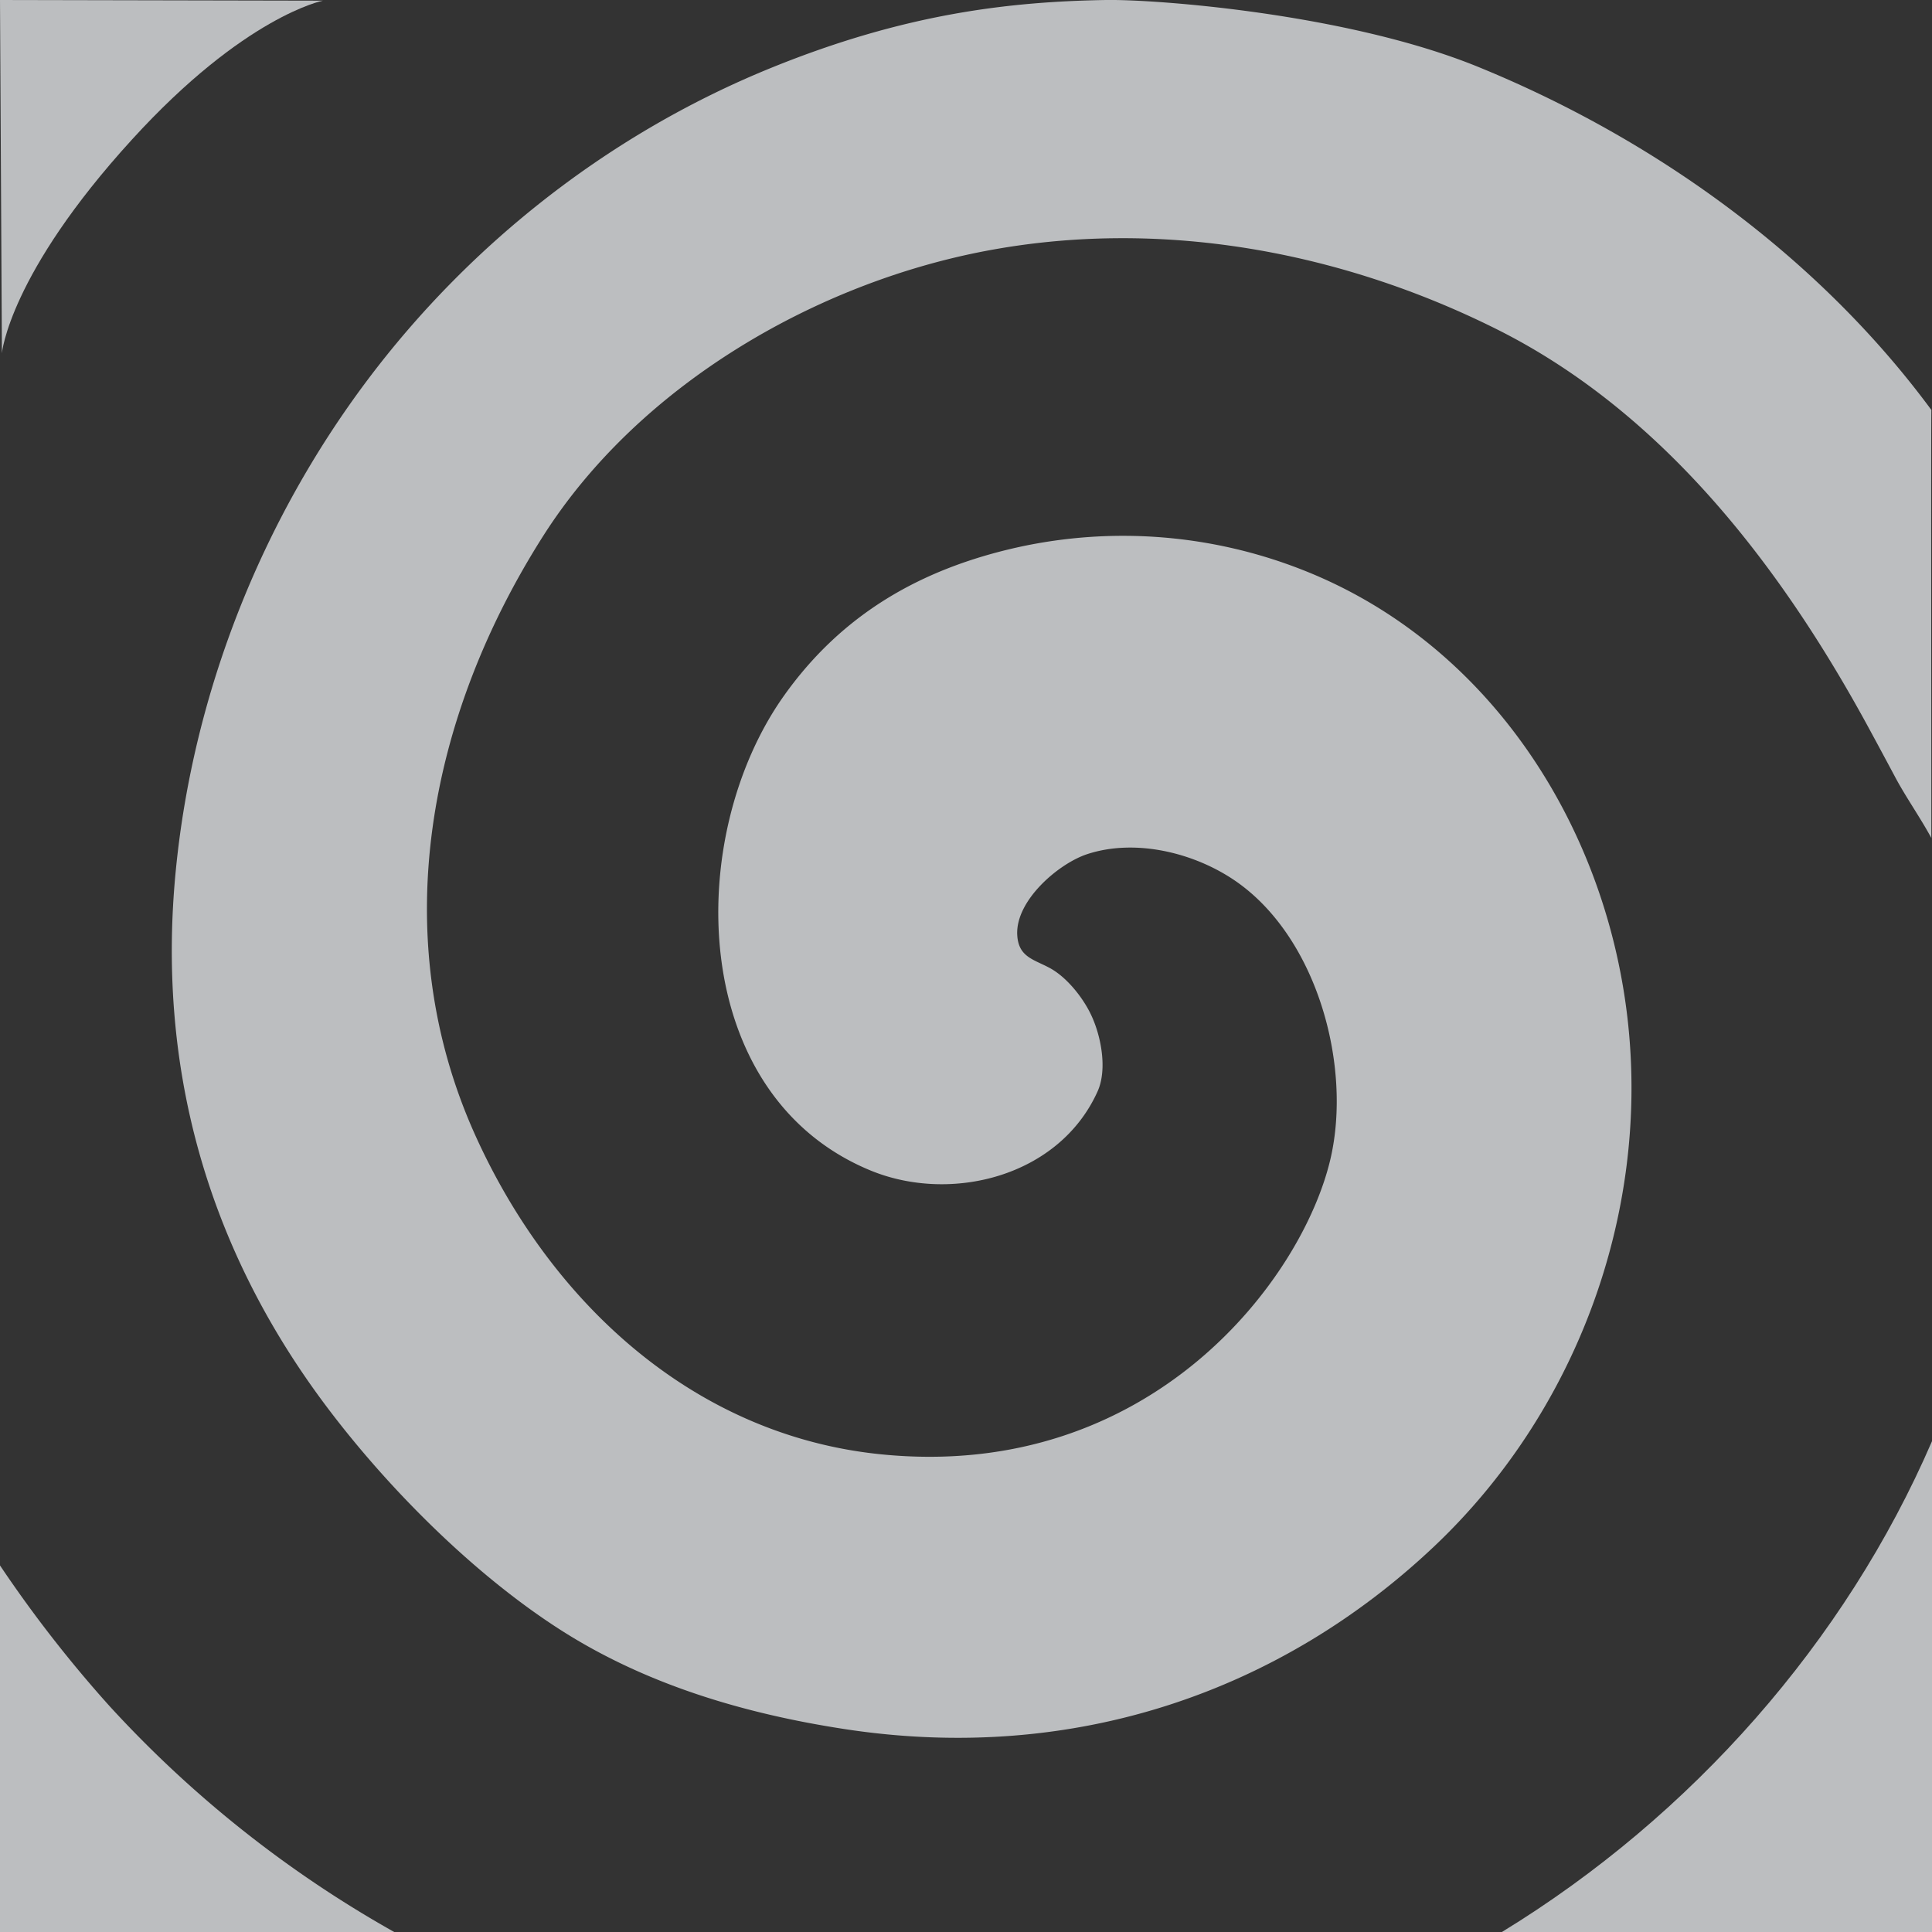 <svg id="Layer_1" data-name="Layer 1" xmlns="http://www.w3.org/2000/svg" xmlns:xlink="http://www.w3.org/1999/xlink" viewBox="0 0 900 900"><rect x="0" y="0" width="900" height="900" fill="#333333" stroke="none"/><defs><style>.cls-1{fill:none;}.cls-2{fill:#bcbec0;}.cls-3{clip-path:url(#clip-path);}.cls-4{fill:#fff;}.cls-5{clip-path:url(#clip-path-2);}</style><clipPath id="clip-path"><path class="cls-1" d="M-1000,0V900h900V0Z"/></clipPath><clipPath id="clip-path-2"><path class="cls-1" d="M1000,1000v900h900V1000Z"/></clipPath></defs><path class="cls-2" d="M899.73,191C846.93,119.41,770.43,64.48,688.2,31,627.39,6.3,538.6-.37,515.2,0,470.14.76,421.72,6.3,359.75,31.4,285.2,61.6,219.56,112.61,171.07,177.18,121.82,242.77,90.22,322.44,82,404.39c-9.23,91.5,14.14,175.05,68,248,29.24,39.58,70.9,81.54,112.65,107.86,39.42,24.84,84.65,38.12,130.54,45.18,108.31,16.65,204.27-18.39,274.68-84.85,65.8-62.11,100.32-153.86,90.49-244.38-9.93-91.56-64.82-176.46-151.17-210.56a228.17,228.17,0,0,0-132.73-10.77c-45.15,10-82,30.94-109.17,69.1-46.92,65.92-44.88,186.18,40.2,221.27,37.41,15.43,87.88,3,105.8-36.81,4.72-10.47,1.57-26.59-3.5-36.66-3.88-7.74-11.17-16.8-18.92-20.92-7.46-4-14.46-5.06-15-15.32-.86-16.08,19.27-33.23,32.51-37.61,23.32-7.72,52.07-.2,71.29,14,36.44,26.91,51.84,85,42.25,127.34-12.73,56.12-83.52,150.84-209.42,138.22-87-8.73-153.72-70.36-189.06-148.56-42.16-93.32-21.58-195.81,31.78-279.54,44.64-70,126.56-117.33,205.68-132.43,80.75-15.42,164.72-.3,238.05,36.27,77.44,38.62,132.54,110.44,173.26,185.29q6.56,12.08,13,24.17c5,9.23,11.5,18.45,16.48,27.68C899.73,356.42,899.48,191,899.73,191Z"/><path class="cls-2" d="M51.13,794.88A589,589,0,0,1,0,729.24V900H183.64A535.07,535.07,0,0,1,51.13,794.88Z"/><path class="cls-2" d="M900,900V671.36C859.69,764.71,788,846,699.64,900Z"/><path class="cls-2" d="M.89,164.53,0,0,150.44.31S114.06,7.32,61.49,65C4.15,127.8.89,164.53.89,164.53Z"/><g class="cls-3"><path class="cls-4" d="M-541,1296c191.64,122.26,438.15-74.15,569.78-199.68C-178,1248.1-409.54,1367-614.69,1164.48c264.46,177.2,491.54-1.5,657.36-227C-139.44,1127.74-348,1285.75-587,1112.86-292,1244.69-98.5,1035.86,28.77,778.7c-146.3,218.94-324.25,410.81-589.66,282,313.49,78.59,467.67-160.65,548.4-436-106.07,241-248,460.89-531.73,380.13,322.36,23,432.69-239.43,464.36-524.61C-142.47,736-244,977.16-537.51,946.92-216,913.57-153,636-171.3,349.64c-17.23,262.79-75.4,517.87-369.65,539.07C-230.17,800-216.26,515.74-284,236.91-255.37,498.67-268.34,760-554.45,832c290.7-141.26,255-423.7,139.84-686.51,73.66,252.84,106.27,512.42-163,633C-315.87,588.88-400,316.9-559.1,78.1c116.46,236.19,193.65,486.2-50.59,651.67C-384.85,497.62-515,244.39-713.08,36.84-557.38,249.22-437.95,482-649.74,687.4-468.69,419.7-640.74,193-871.89,23c190.2,182.1,348.27,390.65,175.34,629.67,131.85-295.08-77-488.45-334.16-615.78,218.94,146.31,410.82,324.24,282,589.66,78.62-313.45-160.67-467.73-436-548.4,241.05,106.08,460.84,248,380.13,531.73,23-322.39-239.44-432.64-524.62-464.36,255.79,62.61,496.93,164.18,466.7,457.65-33.35-321.45-310.93-384.54-597.28-366.21,262.74,17.23,517.91,75.41,539.07,369.65-88.68-310.78-373-324.69-651.8-256.92C-1310.7,321-1049.4,334-977.42,620.06c-141.28-290.64-423.7-255-686.51-139.83,252.8-73.68,512.46-106.29,633,163-189.62-261.72-461.53-177.53-700.36-18.5,236.18-116.46,486.2-193.65,651.67,50.59-232.13-224.83-485.4-94.71-692.93,103.4,218.42-160.16,448.13-273.76,656.23-57.47C-1386.65,543-1601,685.67-1786.46,937.51c182.77-191.1,388.43-342,629.54-173.45-293.78-125.83-479.87,58.18-615.64,332.26,146.77-219.93,323.16-404.22,589.85-280.13-311.19-72.9-462.43,140.63-548.59,434.12C-1625,1008.26-1483.23,796.07-1199,872c-319.11-17.79-431,218.8-464.88,522.78,62.7-256.87,165.43-490.37,458.47-465-317.37,37.94-386.41,290.29-367,595.57,17.15-263.84,77.75-511.67,370.77-537.53-306,92.49-330.17,353-258,650.25-28.94-262.84-12.26-517.34,271.79-593.74-285.26,144.19-263.84,405-141.21,685.18-74.13-253.8-101.92-507.38,164.56-631.92-255.86,191.54-189.53,444.63-20.07,699.29-117.09-237.07-188.49-482,52.33-650.89-218.77,233-109.39,470.79,101.65,692.16-156.45-213.14-269.33-441.94-61.49-650.1-175,267.49-26,482.65,220.31,664-191.1-182.72-342-388.46-173.45-629.54-125.85,293.82,58.2,479.8,332.26,615.65C-933,1691.39-1117.31,1515-993.22,1248.32c-72.85,311.21,140.59,462.41,434.12,548.59-242.07-106.35-454.19-248.06-378.3-532.25-17.74,319.11,218.77,431,522.79,464.88-256.87-62.7-490.38-165.42-465-458.47,37.94,317.34,290.29,386.46,595.56,367-263.87-17.15-511.62-77.75-537.53-370.76,92.5,305.93,353,330.18,650.26,258-262.81,28.91-517.39,12.28-593.74-271.8,144.18,285.25,405,263.86,685.18,141.21-253.77,74.12-507.42,101.94-631.92-164.56,191.51,255.89,444.65,189.5,699.29,20.08C-197,1341.41-461,1449.43-616.91,1260.4-733.42,1115.47-575.51,1276.17-541,1296Z"/></g><g class="cls-5"><path class="cls-4" d="M1357.55,997.9c25.91-7.32,51.6-15.43,77.12-23.91,25.24-8.37,34.95-25.76,27-49.49-13-38.58-26.32-77.06-40.65-115.2-8.82-23.48-27.73-31.67-53.33-24.48-19.82,5.57-40.26,10.29-58.78,18.62-26.42,11.89-45,7.17-58.55-19.4,12.86-24.24,26.93-50.24,40.48-76.47,14.08-27.24,7.8-45.54-21-59.46q-53.17-25.7-107-50.16c-28.24-12.86-47-7.16-61.48,18.79-11.89,21.22-24.22,42.42-33.38,64.72-7,16.93-19.56,12.82-32.62,13.66-13.8.9-17.67-6.4-21-16.39-7.9-23.58-15.9-47.14-24.59-70.47-9.12-24.51-28.17-34.07-54.45-26.36q-60.42,17.72-120.19,37.35c-25.74,8.43-34.92,26.84-26.74,51.67,8,24.33,15.32,49,25.78,72.44,6.94,15.51-5.2,19.31-12.44,27.28-7.92,8.71-15.41,10.23-26.6,4.46-23.05-11.89-46.75-22.71-70.46-33.42-27.75-12.54-47.1-6.56-61.32,19.37Q615.36,812,588.74,863.57c-13.18,25.58-6,44,21.64,57.36,22.68,11,45.19,22.46,68.65,31.75,15,5.93,13.75,15.61,13.52,27.3-.23,12.14-3.89,18.92-17.52,22.52-26,6.87-51.64,15.33-77,24.19-24.89,8.69-33.68,26.26-25.56,50.08q19,55.62,39.07,110.9c10.13,27.74,27.72,35.86,57.7,26.95,29.48-8.76,58.72-18.19,88-27.31l26.23,28.41c-14.26,27.13-28.66,53.84-42.38,80.86-11.37,22.39-5.14,41.79,18,53.12q56.19,27.51,113.35,53.25c26.44,12,45.74,5.52,59.64-19.24,11.52-20.53,23-41.16,32.8-62.46C971,1308,978.27,1305,993.78,1306c17,1.1,23.31,7.43,27.51,21.35,6.52,21.6,14.42,42.86,22.46,64,10.08,26.53,27.94,35.09,56.17,26.53q59.1-17.92,117.77-37.13c28-9.19,36.3-26,27.19-52.83-9.6-28.29-19.56-56.48-29.29-84.47-3.84-17.41-2.14-31.83,13.12-31.83,11.81,0,74,35,102.13,47.45,25.55,11.26,45.45,5.22,58.19-17.89,19.44-35.26,38.42-70.77,56.54-106.64,12-23.73,4.75-42-20.21-54.33-23.28-11.49-46.43-23.49-70.7-32.83-15-5.78-21.79-15.62-21.66-27.38C1333.13,1007.91,1344.58,1001.57,1357.55,997.9Zm-495.67,1.86c.5-78.44,69.46-142.82,153.33-143.14,85.62-.34,153.78,62.62,155.17,143.32,1.36,79-68,145-153,145.52C931.61,1146,861.37,1080.16,861.88,999.76Z"/></g></svg>
